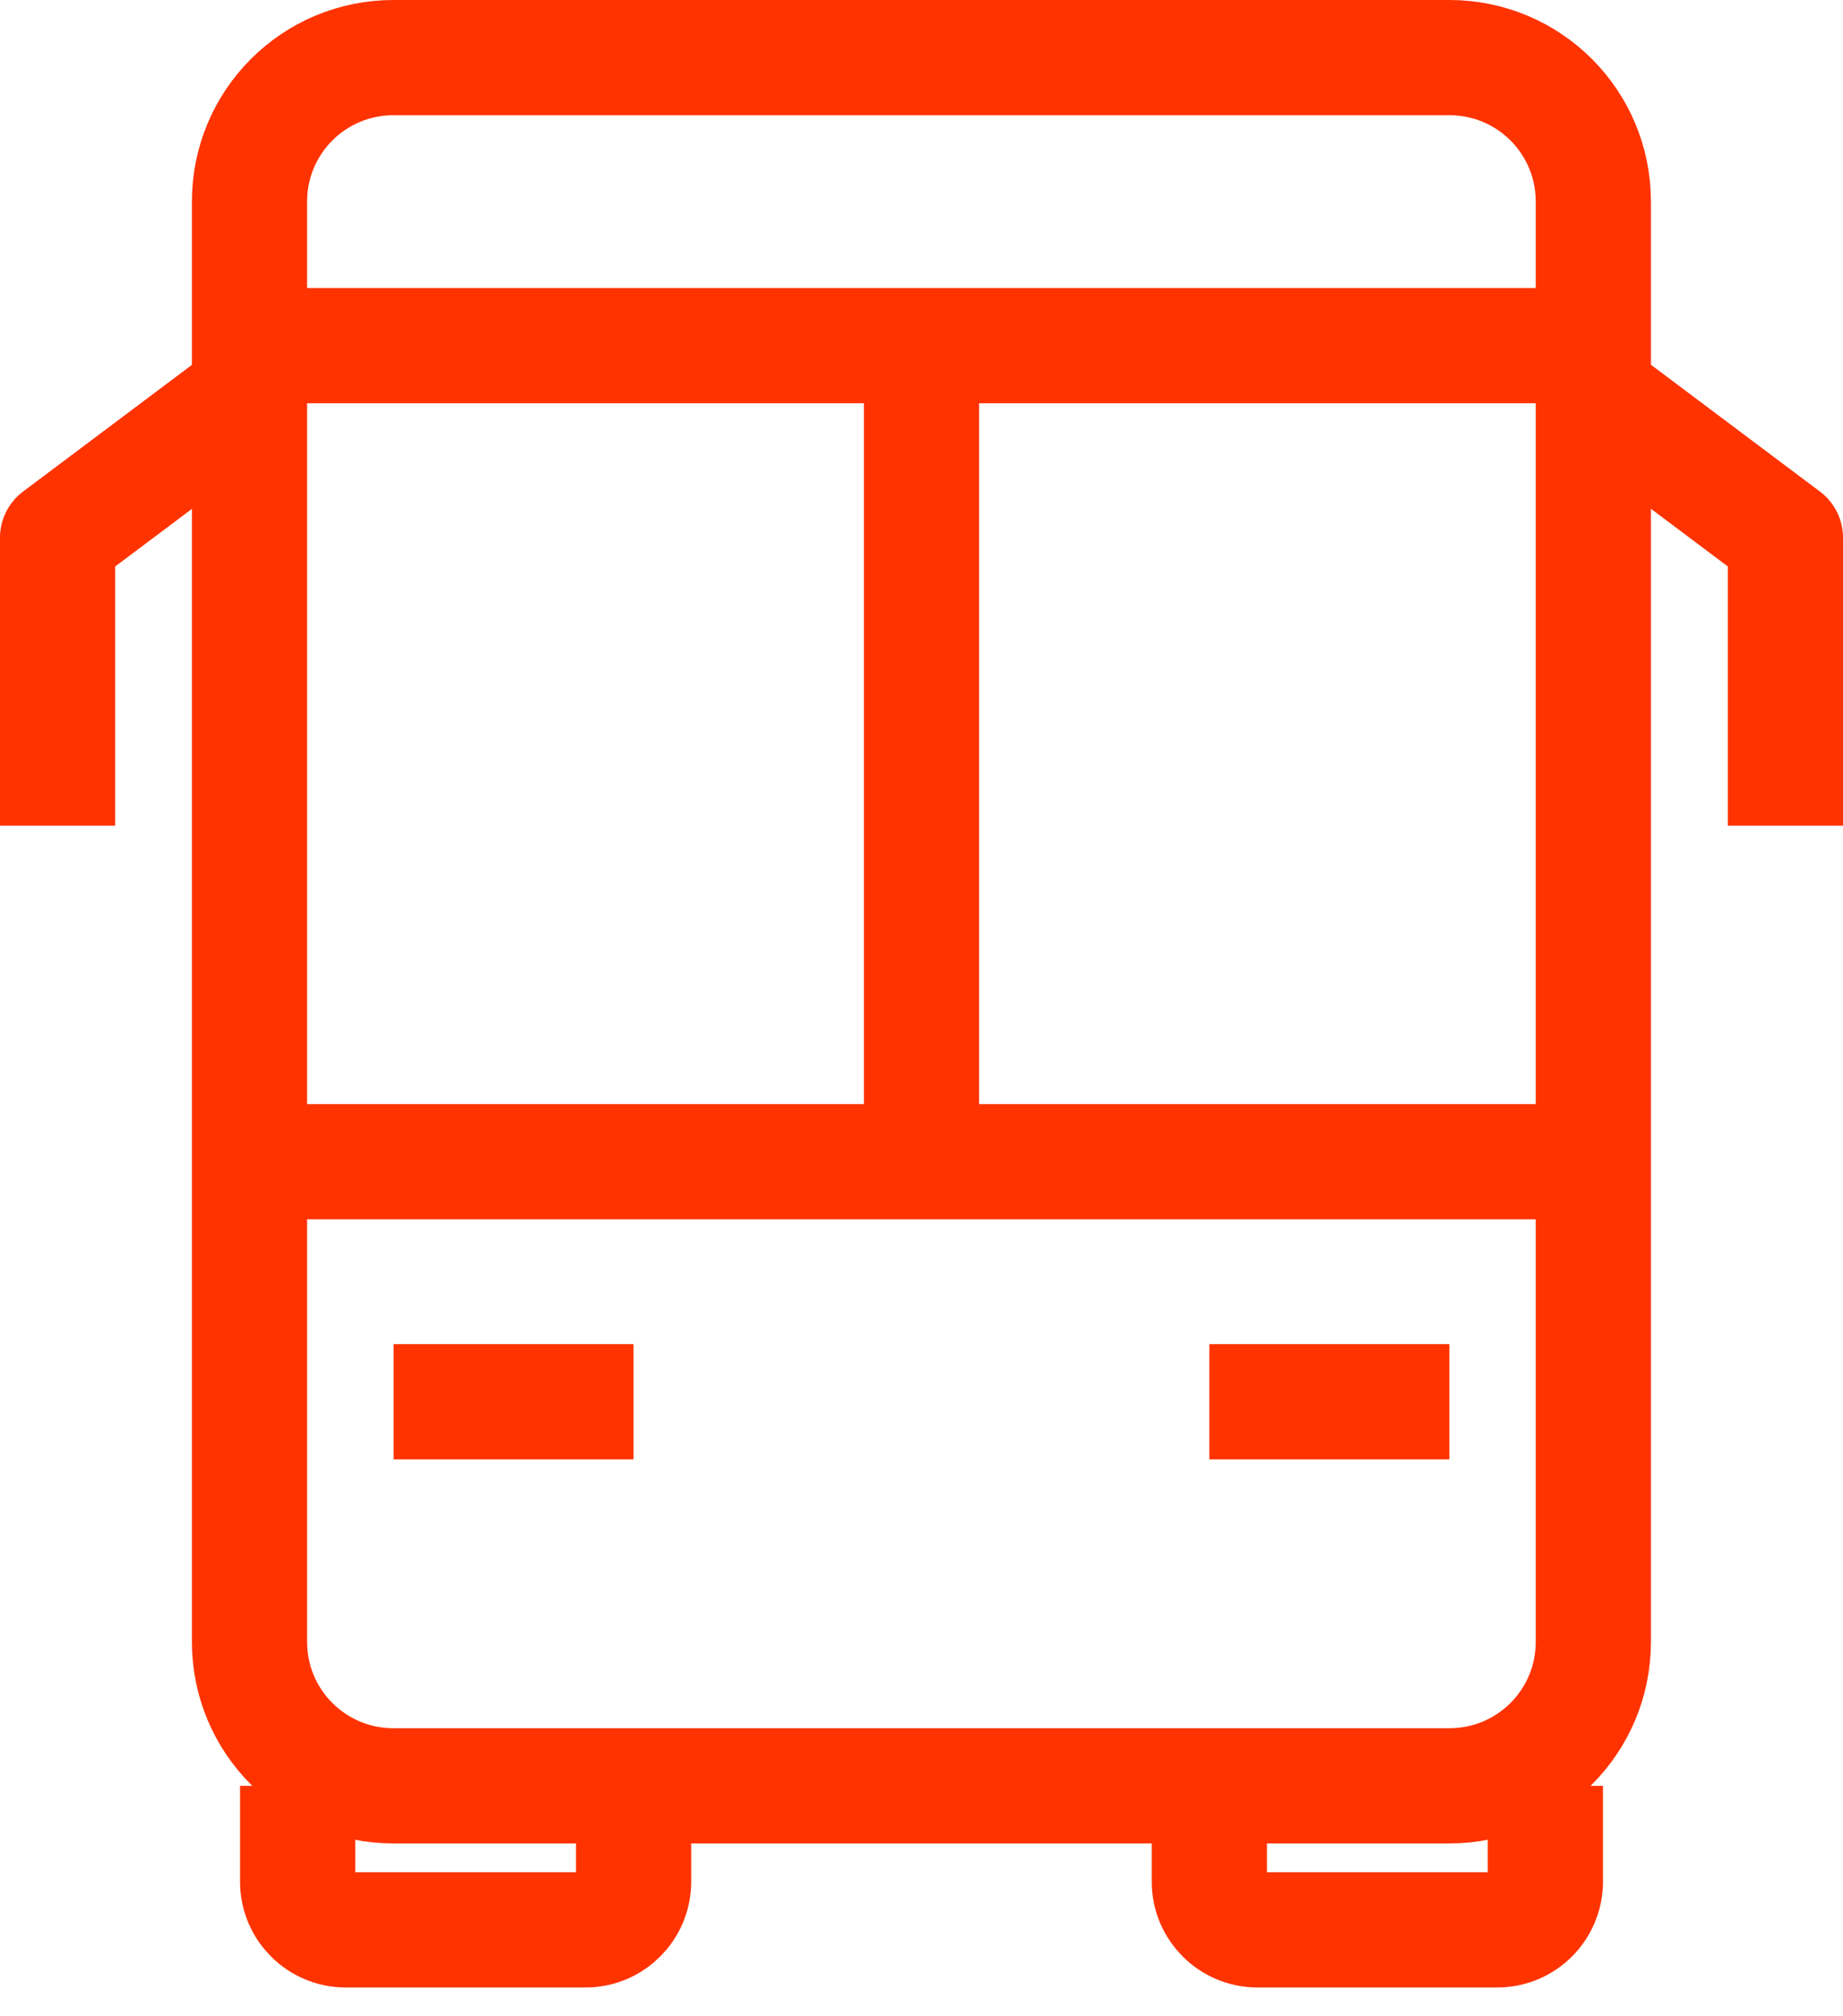 <?xml version="1.0" encoding="UTF-8"?> <svg xmlns="http://www.w3.org/2000/svg" width="32" height="35" viewBox="0 0 32 35" fill="none"><path d="M25.165 31H6.832C5.449 31 4.332 29.883 4.332 28.5V3.5C4.332 2.117 5.449 1 6.832 1H25.165C26.549 1 27.665 2.117 27.665 3.5V28.5C27.665 29.883 26.549 31 25.165 31Z" stroke="#FF3300" stroke-width="2" stroke-miterlimit="10" stroke-linejoin="round"></path><path d="M26.832 31V32.666C26.832 33.125 26.457 33.5 25.998 33.5H21.832C21.373 33.5 20.998 33.125 20.998 32.666V31" stroke="#FF3300" stroke-width="2" stroke-miterlimit="10" stroke-linejoin="round"></path><path d="M5.168 31V32.666C5.168 33.125 5.543 33.5 6.001 33.5H10.168C10.626 33.5 11.001 33.125 11.001 32.666V31" stroke="#FF3300" stroke-width="2" stroke-miterlimit="10" stroke-linejoin="round"></path><path d="M4.332 20.166H27.665" stroke="#FF3300" stroke-width="2" stroke-miterlimit="10" stroke-linejoin="round"></path><path d="M6.834 24.333H11" stroke="#FF3300" stroke-width="2" stroke-miterlimit="10" stroke-linejoin="round"></path><path d="M20.998 24.333H25.165" stroke="#FF3300" stroke-width="2" stroke-miterlimit="10" stroke-linejoin="round"></path><path d="M4.332 6H27.665" stroke="#FF3300" stroke-width="2" stroke-miterlimit="10" stroke-linejoin="round"></path><path d="M4.333 6.833L1 9.333V14.333" stroke="#FF3300" stroke-width="2" stroke-miterlimit="10" stroke-linejoin="round"></path><path d="M27.667 6.833L31 9.333V14.333" stroke="#FF3300" stroke-width="2" stroke-miterlimit="10" stroke-linejoin="round"></path><path d="M16 6V20.167" stroke="#FF3300" stroke-width="2" stroke-miterlimit="10"></path></svg> 